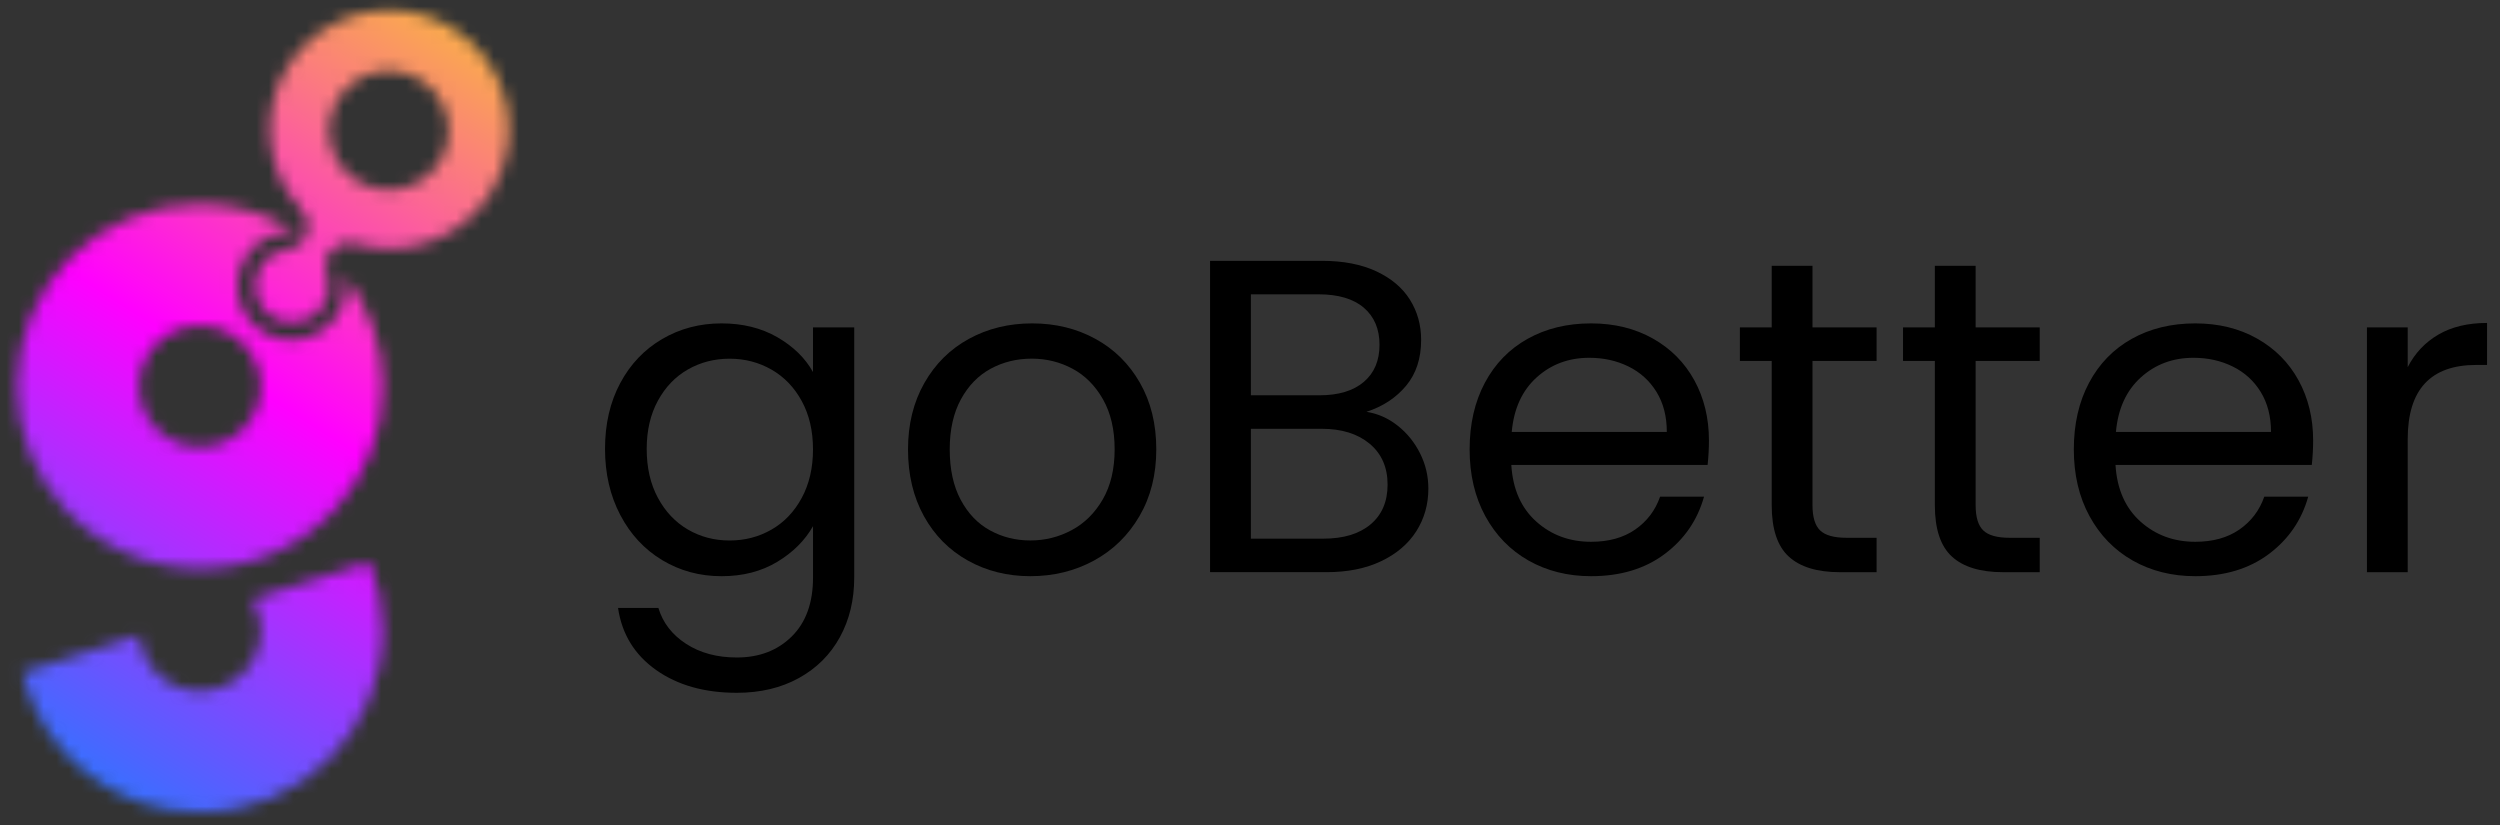 <svg width="200" height="66" viewBox="0 0 200 66" fill="none" xmlns="http://www.w3.org/2000/svg">
<rect x="0" y="0" width="200" height="66" fill="#333333" stroke="none"/>
<g clip-path="url(#clip0_1113_2918)">
<mask id="mask0_1113_2918" style="mask-type:luminance" maskUnits="userSpaceOnUse" x="0" y="0" width="200" height="66">
<path d="M200 0H0V65.747H200V0Z" fill="white"/>
</mask>
<g mask="url(#mask0_1113_2918)">
<path d="M62.188 26.978C63.466 27.717 64.417 28.645 65.04 29.765V26.192H68.338V46.204C68.338 47.989 67.956 49.578 67.19 50.974C66.426 52.368 65.333 53.458 63.91 54.244C62.488 55.03 60.832 55.424 58.944 55.424C56.362 55.424 54.212 54.817 52.49 53.602C50.77 52.386 49.752 50.731 49.443 48.635H52.671C53.028 49.825 53.77 50.784 54.893 51.51C56.016 52.237 57.367 52.599 58.944 52.599C60.736 52.599 62.202 52.041 63.337 50.92C64.472 49.801 65.042 48.229 65.042 46.204V42.094C64.394 43.237 63.438 44.191 62.171 44.953C60.905 45.715 59.422 46.096 57.726 46.096C55.981 46.096 54.397 45.666 52.974 44.809C51.552 43.952 50.434 42.749 49.623 41.2C48.81 39.652 48.402 37.89 48.402 35.912C48.402 33.91 48.81 32.155 49.623 30.641C50.432 29.128 51.552 27.955 52.974 27.122C54.397 26.288 55.981 25.871 57.726 25.871C59.42 25.871 60.908 26.241 62.188 26.978ZM64.142 32.089C63.546 30.993 62.738 30.153 61.723 29.57C60.706 28.987 59.587 28.696 58.37 28.696C57.153 28.696 56.04 28.982 55.036 29.555C54.033 30.125 53.23 30.96 52.633 32.055C52.036 33.151 51.736 34.437 51.736 35.915C51.736 37.416 52.036 38.721 52.633 39.828C53.229 40.936 54.033 41.781 55.036 42.366C56.04 42.949 57.153 43.24 58.37 43.24C59.589 43.24 60.706 42.949 61.723 42.366C62.738 41.781 63.546 40.936 64.142 39.828C64.739 38.721 65.04 37.428 65.04 35.952C65.04 34.472 64.739 33.184 64.142 32.089Z" fill="black"/>
<path d="M77.429 44.845C75.935 44.011 74.761 42.826 73.913 41.29C73.064 39.753 72.641 37.973 72.641 35.948C72.641 33.946 73.076 32.178 73.948 30.642C74.822 29.105 76.01 27.927 77.517 27.105C79.023 26.282 80.709 25.871 82.572 25.871C84.435 25.871 86.12 26.281 87.626 27.105C89.134 27.925 90.323 29.1 91.194 30.623C92.068 32.148 92.503 33.923 92.503 35.948C92.503 37.971 92.054 39.753 91.157 41.29C90.26 42.828 89.049 44.011 87.518 44.845C85.988 45.678 84.29 46.095 82.425 46.095C80.589 46.095 78.922 45.678 77.429 44.845ZM85.728 42.415C86.756 41.866 87.588 41.046 88.222 39.949C88.855 38.854 89.171 37.52 89.171 35.948C89.171 34.376 88.861 33.042 88.239 31.945C87.617 30.851 86.804 30.033 85.8 29.497C84.799 28.961 83.709 28.692 82.539 28.692C81.343 28.692 80.249 28.961 79.258 29.497C78.266 30.033 77.47 30.851 76.873 31.945C76.276 33.042 75.978 34.376 75.978 35.948C75.978 37.543 76.271 38.891 76.856 39.984C77.441 41.08 78.222 41.896 79.204 42.432C80.185 42.97 81.261 43.237 82.431 43.237C83.603 43.237 84.701 42.963 85.728 42.415Z" fill="black"/>
<path d="M111.814 34.053C112.568 34.648 113.164 35.388 113.606 36.269C114.048 37.15 114.269 38.091 114.269 39.092C114.269 40.355 113.945 41.492 113.301 42.505C112.654 43.516 111.715 44.314 110.484 44.899C109.253 45.484 107.801 45.773 106.128 45.773H96.805V20.867H105.769C107.465 20.867 108.91 21.148 110.108 21.707C111.301 22.267 112.199 23.024 112.795 23.976C113.392 24.931 113.691 26.001 113.691 27.193C113.691 28.67 113.293 29.891 112.492 30.856C111.689 31.82 110.634 32.516 109.318 32.945C110.23 33.089 111.06 33.458 111.814 34.053ZM100.071 31.623H105.555C107.086 31.623 108.268 31.265 109.107 30.55C109.943 29.837 110.361 28.848 110.361 27.584C110.361 26.322 109.941 25.333 109.107 24.618C108.27 23.905 107.063 23.546 105.486 23.546H100.071V31.623ZM109.645 41.95C110.552 41.188 111.007 40.128 111.007 38.769C111.007 37.388 110.528 36.297 109.572 35.499C108.616 34.702 107.336 34.303 105.736 34.303H100.071V43.093H105.844C107.47 43.095 108.736 42.713 109.645 41.95Z" fill="black"/>
<path d="M136.609 37.197H120.905C121.023 39.127 121.688 40.633 122.893 41.717C124.099 42.801 125.564 43.343 127.286 43.343C128.698 43.343 129.873 43.017 130.818 42.361C131.762 41.705 132.425 40.831 132.807 39.736H136.322C135.794 41.617 134.744 43.147 133.165 44.327C131.59 45.506 129.629 46.095 127.286 46.095C125.421 46.095 123.755 45.676 122.284 44.845C120.814 44.011 119.661 42.824 118.824 41.288C117.987 39.753 117.57 37.973 117.57 35.948C117.57 33.923 117.976 32.148 118.789 30.623C119.601 29.098 120.741 27.925 122.212 27.103C123.682 26.282 125.374 25.871 127.286 25.871C129.15 25.871 130.801 26.277 132.234 27.086C133.668 27.894 134.772 29.01 135.549 30.427C136.325 31.845 136.715 33.448 136.715 35.233C136.717 35.853 136.681 36.507 136.609 37.197ZM132.521 31.355C131.971 30.462 131.224 29.784 130.279 29.32C129.335 28.855 128.29 28.623 127.141 28.623C125.491 28.623 124.087 29.147 122.929 30.195C121.77 31.243 121.105 32.697 120.939 34.553H133.345C133.346 33.314 133.07 32.249 132.521 31.355Z" fill="black"/>
<path d="M144.999 28.872V40.414C144.999 41.367 145.203 42.04 145.609 42.432C146.015 42.826 146.721 43.023 147.724 43.023H150.127V45.775H147.186C145.372 45.775 144.007 45.357 143.1 44.524C142.191 43.69 141.737 42.321 141.737 40.416V28.874H139.191V26.194H141.737V21.263H144.999V26.194H150.127V28.874H144.999V28.872Z" fill="black"/>
<path d="M158.051 28.872V40.414C158.051 41.367 158.254 42.04 158.66 42.432C159.066 42.826 159.773 43.023 160.775 43.023H163.178V45.775H160.237C158.423 45.775 157.058 45.357 156.151 44.524C155.242 43.69 154.788 42.321 154.788 40.416V28.874H152.242V26.194H154.788V21.263H158.051V26.194H163.178V28.874H158.051V28.872Z" fill="black"/>
<path d="M184.944 37.197H169.24C169.358 39.127 170.023 40.633 171.228 41.717C172.435 42.801 173.899 43.343 175.621 43.343C177.033 43.343 178.208 43.017 179.154 42.361C180.097 41.705 180.761 40.831 181.142 39.736H184.657C184.13 41.617 183.08 43.147 181.501 44.327C179.925 45.506 177.964 46.095 175.621 46.095C173.756 46.095 172.09 45.676 170.619 44.845C169.149 44.011 167.997 42.824 167.159 41.288C166.322 39.753 165.906 37.973 165.906 35.948C165.906 33.923 166.311 32.148 167.124 30.623C167.936 29.098 169.076 27.925 170.547 27.103C172.017 26.282 173.709 25.871 175.621 25.871C177.486 25.871 179.136 26.277 180.569 27.086C182.004 27.894 183.108 29.01 183.884 30.427C184.661 31.845 185.051 33.448 185.051 35.233C185.052 35.853 185.016 36.507 184.944 37.197ZM180.856 31.355C180.306 30.462 179.559 29.784 178.614 29.32C177.668 28.855 176.625 28.623 175.476 28.623C173.826 28.623 172.423 29.147 171.265 30.195C170.105 31.243 169.44 32.697 169.275 34.553H181.68C181.682 33.314 181.405 32.249 180.856 31.355Z" fill="black"/>
<path d="M195.074 26.765C196.138 26.145 197.435 25.836 198.964 25.836V29.195H198.102C194.445 29.195 192.617 31.173 192.617 35.126V45.774H189.355V26.192H192.617V29.372C193.192 28.253 194.01 27.384 195.074 26.765Z" fill="black"/>
<mask id="mask1_1113_2918" style="mask-type:luminance" maskUnits="userSpaceOnUse" x="1" y="44" width="30" height="22">
<path d="M20.168 47.937C20.607 48.666 20.873 49.509 20.873 50.422C20.873 53.108 18.688 55.285 15.993 55.285C13.432 55.285 11.356 53.312 11.153 50.812L1.773 53.803C3.306 60.223 9.083 65.003 15.993 65.003C24.075 65.003 30.625 58.474 30.625 50.424C30.625 48.482 30.235 46.641 29.544 44.95L20.168 47.937Z" fill="white"/>
</mask>
<g mask="url(#mask1_1113_2918)">
<path d="M39.735 50.714L22.332 78.014L-7.332 59.236L10.07 31.936L39.735 50.714Z" fill="url(#paint0_linear_1113_2918)"/>
</g>
<mask id="mask2_1113_2918" style="mask-type:luminance" maskUnits="userSpaceOnUse" x="1" y="16" width="30" height="30">
<path d="M11.113 30.906C11.113 28.221 13.299 26.043 15.994 26.043C18.689 26.043 20.874 28.221 20.874 30.906C20.874 33.594 18.689 35.77 15.994 35.77C13.299 35.77 11.113 33.594 11.113 30.906ZM1.363 30.906C1.363 34.663 2.801 38.079 5.145 40.664C7.823 43.619 11.684 45.487 15.995 45.487C20.306 45.487 24.17 43.619 26.848 40.664C29.191 38.079 30.629 34.664 30.629 30.906C30.629 27.546 29.477 24.459 27.56 21.994C27.619 22.278 27.65 22.571 27.65 22.873C27.65 25.259 25.709 27.193 23.315 27.193C20.919 27.193 18.98 25.259 18.98 22.873C18.98 20.488 20.919 18.553 23.315 18.553C23.491 18.553 23.658 18.586 23.83 18.605C21.563 17.17 18.882 16.325 15.997 16.325C7.911 16.325 1.363 22.856 1.363 30.906Z" fill="white"/>
</mask>
<g mask="url(#mask2_1113_2918)">
<path d="M43.872 24.711L22.213 58.688L-11.883 37.104L9.776 3.127L43.872 24.711Z" fill="url(#paint1_linear_1113_2918)"/>
</g>
<mask id="mask3_1113_2918" style="mask-type:luminance" maskUnits="userSpaceOnUse" x="20" y="0" width="21" height="26">
<path d="M28.582 14.484C26.339 13.096 25.65 10.157 27.043 7.92C28.437 5.686 31.387 4.999 33.629 6.387C35.873 7.776 36.563 10.714 35.17 12.95C34.265 14.404 32.701 15.204 31.103 15.204C30.241 15.204 29.367 14.972 28.582 14.484ZM23.028 5.321C21.079 8.446 21.172 12.253 22.928 15.214C23.27 15.789 23.675 16.328 24.14 16.83C24.137 16.831 24.133 16.833 24.133 16.835C24.636 17.335 24.783 18.082 24.534 18.75C24.502 18.837 24.476 18.924 24.431 19.007C24.417 19.033 24.414 19.061 24.398 19.087C24.076 19.604 23.534 19.901 22.965 19.939C22.965 19.941 22.967 19.942 22.967 19.944C22.122 20.059 21.334 20.534 20.85 21.311C20.843 21.322 20.837 21.334 20.83 21.346C19.998 22.724 20.427 24.516 21.802 25.368C23.177 26.22 24.978 25.807 25.85 24.453C25.857 24.443 25.867 24.433 25.873 24.42C26.355 23.645 26.433 22.732 26.165 21.932C25.97 21.473 25.98 20.945 26.198 20.471C26.23 20.402 26.252 20.331 26.294 20.263C26.358 20.163 26.447 20.09 26.527 20.003C27.017 19.479 27.756 19.274 28.436 19.503C28.436 19.502 28.437 19.498 28.437 19.496C28.944 19.644 29.457 19.752 29.971 19.814C33.563 20.26 37.252 18.655 39.288 15.391C42.079 10.917 40.7 5.037 36.209 2.257C34.636 1.284 32.893 0.819 31.167 0.819C27.967 0.814 24.838 2.415 23.028 5.321Z" fill="white"/>
</mask>
<g mask="url(#mask3_1113_2918)">
<path d="M53.614 8.118L35.73 36.174L8.461 18.912L26.347 -9.144L53.614 8.118Z" fill="url(#paint2_linear_1113_2918)"/>
</g>
</g>
</g>
<defs>
<linearGradient id="paint0_linear_1113_2918" x1="53.419" y1="-3.414" x2="-19.069" y2="111.092" gradientUnits="userSpaceOnUse">
<stop stop-color="#F7F400"/>
<stop offset="0.345" stop-color="#FF00FF"/>
<stop offset="0.661" stop-color="#008FFF"/>
<stop offset="1" stop-color="#00FFEF"/>
</linearGradient>
<linearGradient id="paint1_linear_1113_2918" x1="42.341" y1="-10.427" x2="-30.147" y2="104.08" gradientUnits="userSpaceOnUse">
<stop stop-color="#F7F400"/>
<stop offset="0.345" stop-color="#FF00FF"/>
<stop offset="0.661" stop-color="#008FFF"/>
<stop offset="1" stop-color="#00FFEF"/>
</linearGradient>
<linearGradient id="paint2_linear_1113_2918" x1="45.16" y1="-8.642" x2="-27.328" y2="105.865" gradientUnits="userSpaceOnUse">
<stop stop-color="#F7F400"/>
<stop offset="0.345" stop-color="#FF00FF"/>
<stop offset="0.661" stop-color="#008FFF"/>
<stop offset="1" stop-color="#00FFEF"/>
</linearGradient>
<clipPath id="clip0_1113_2918">
<rect width="200" height="66" fill="white"/>
</clipPath>
</defs>
</svg>

